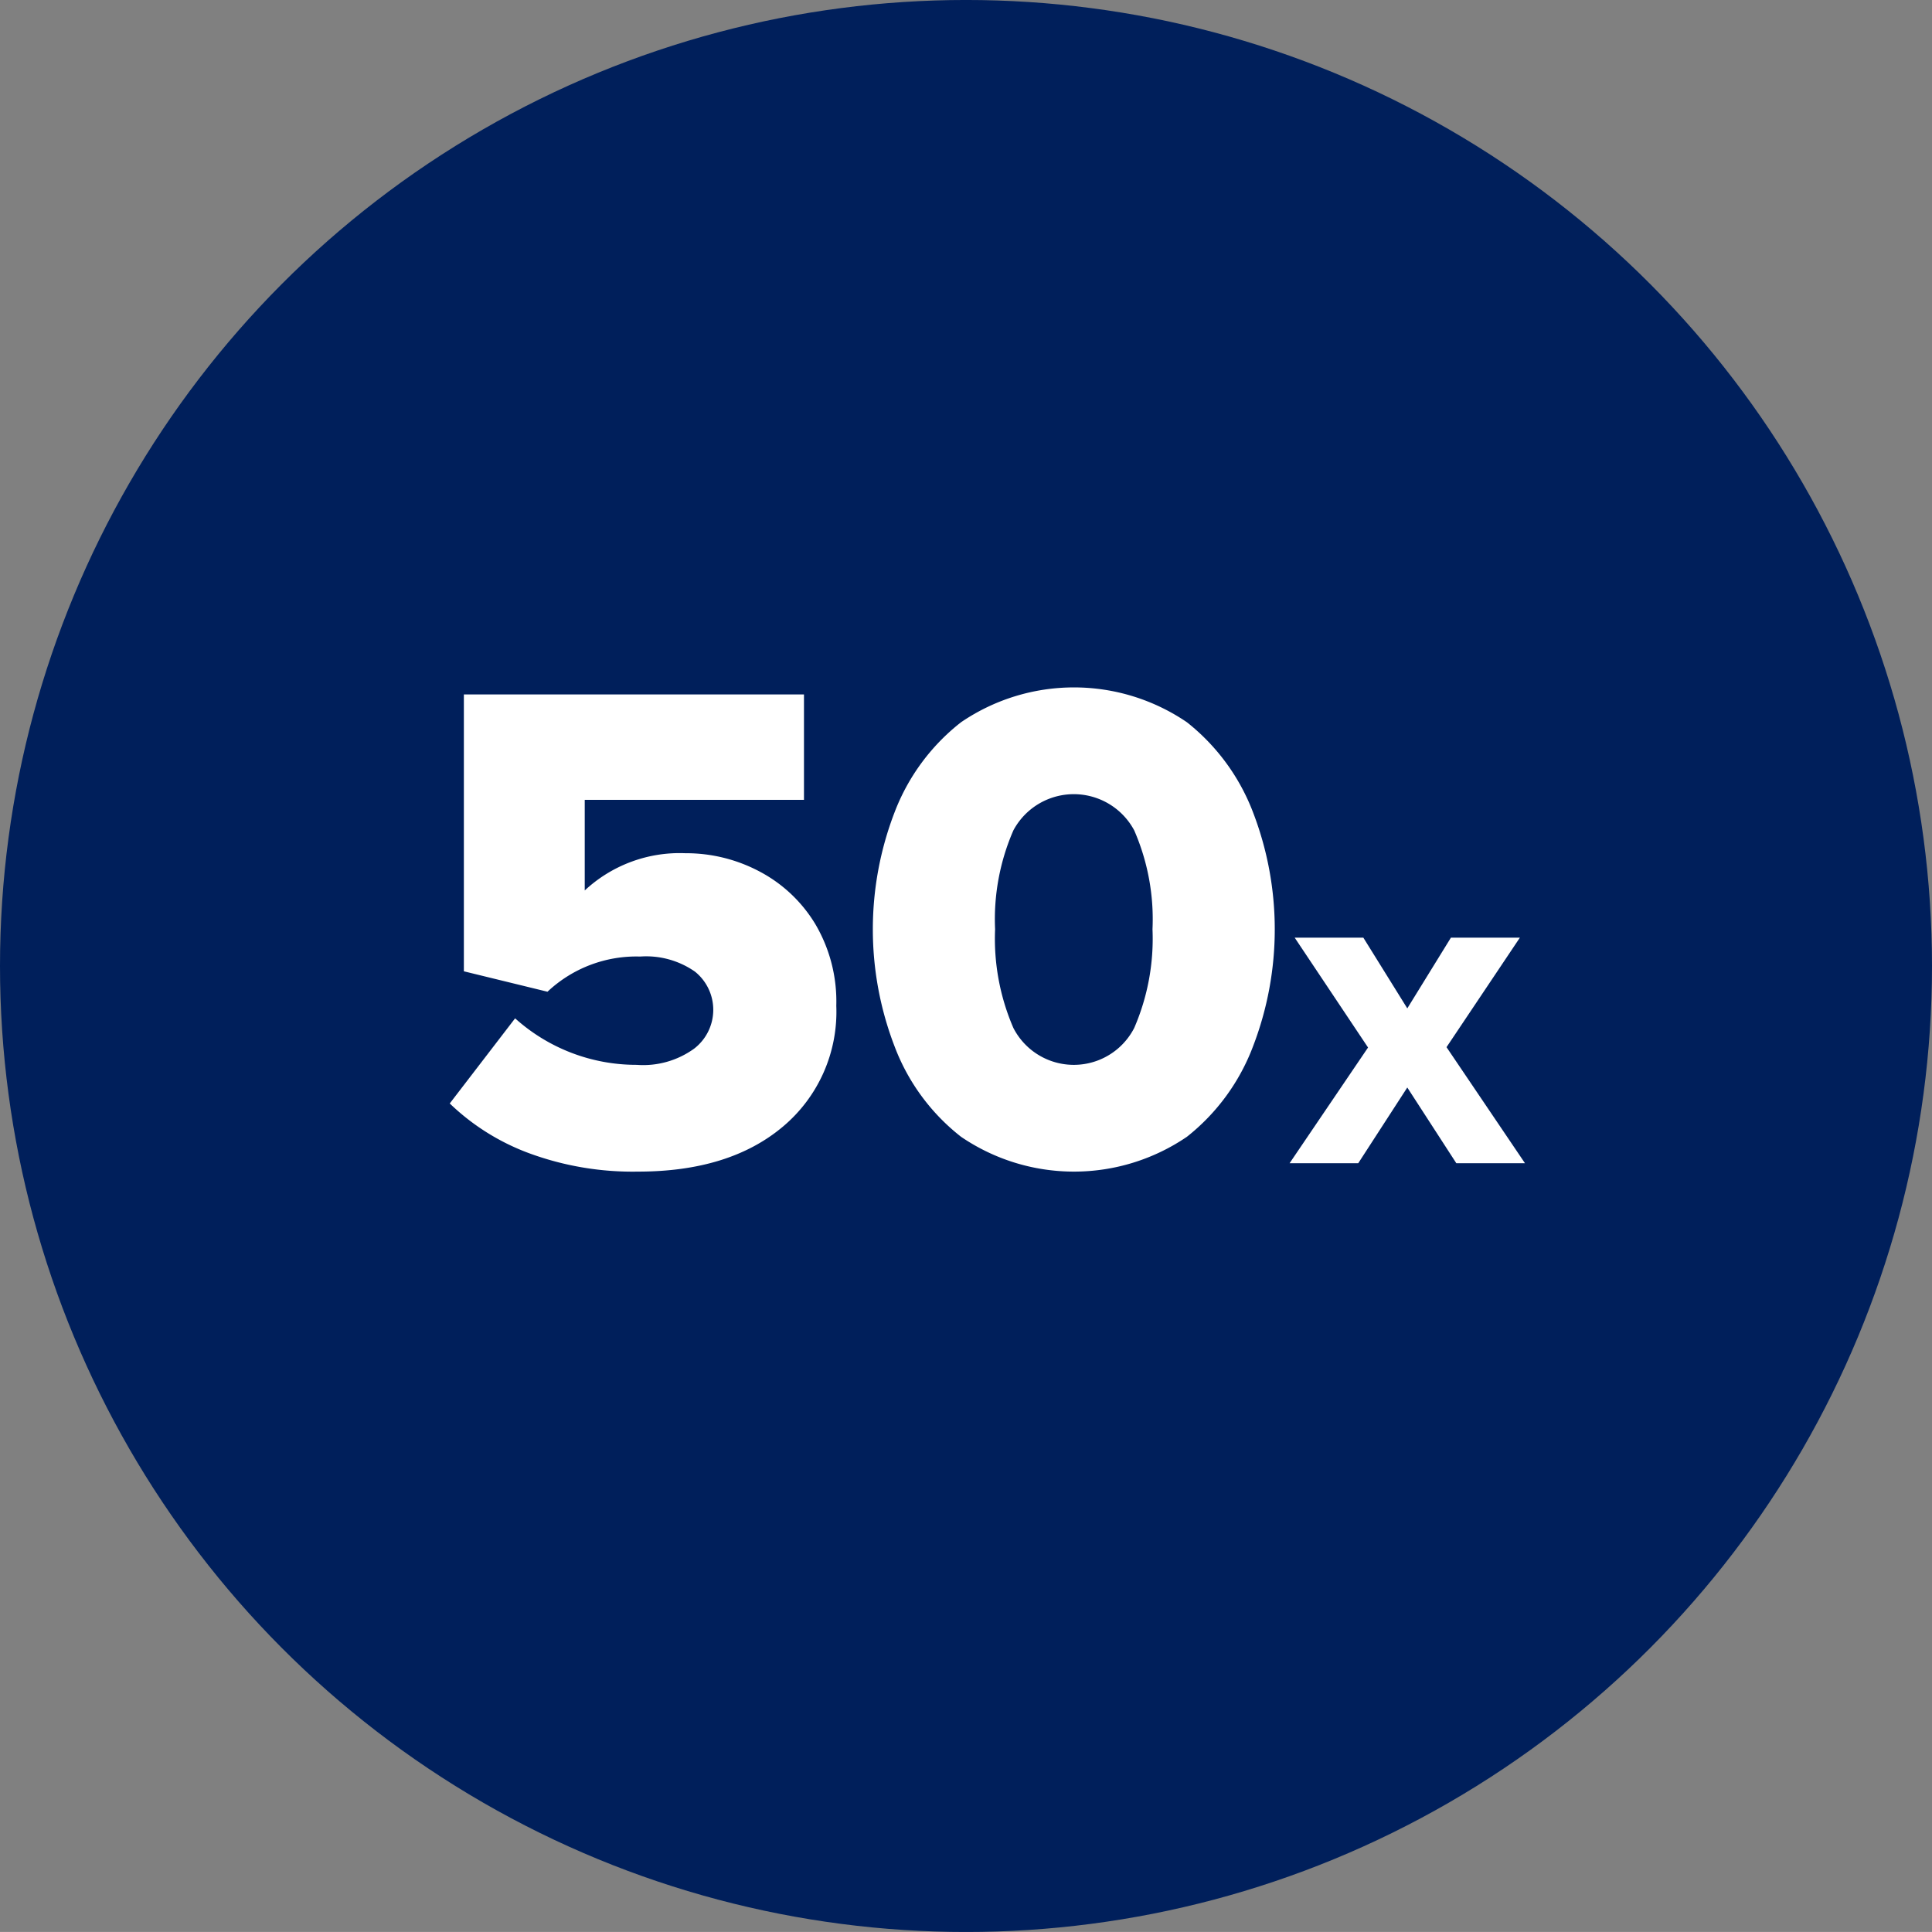 <svg id="Skupina_1" data-name="Skupina 1" xmlns="http://www.w3.org/2000/svg" width="112.562" height="112.56" viewBox="0 0 112.562 112.56">
  <rect x="0" y="0" width="112.562" height="112.56" fill="#808080" stroke="none"/>
  <defs>
    <style>
      .cls-1 {
        fill: #001f5b;
      }

      .cls-2 {
        fill: #fff;
        fill-rule: evenodd;
      }
    </style>
  </defs>
  <circle id="Elipsa_1" data-name="Elipsa 1" class="cls-1" cx="56.281" cy="56.28" r="56.281"/>
  <path id="_50X" data-name="50X" class="cls-2" d="M445.832,2903.86a8.732,8.732,0,0,0,3.111-7.04,8.871,8.871,0,0,0-1.228-4.77,8.319,8.319,0,0,0-3.234-3.05,9.12,9.12,0,0,0-4.34-1.07,8.109,8.109,0,0,0-5.854,2.17v-5.28H447.06v-6.14H427.245v16.13l4.872,1.19a7.549,7.549,0,0,1,5.4-2.05,4.965,4.965,0,0,1,3.193.88,2.854,2.854,0,0,1-.041,4.48,5.067,5.067,0,0,1-3.357.95,10.566,10.566,0,0,1-7.082-2.71l-3.808,4.96a13.32,13.32,0,0,0,4.626,2.9,17.46,17.46,0,0,0,6.346,1.07Q442.72,2906.48,445.832,2903.86Zm23.54,0.59a12.189,12.189,0,0,0,3.848-5.26,18.988,18.988,0,0,0,0-13.65,12.246,12.246,0,0,0-3.848-5.24,11.682,11.682,0,0,0-13.162,0,12.16,12.16,0,0,0-3.869,5.24,18.988,18.988,0,0,0,0,13.65,12.1,12.1,0,0,0,3.869,5.26A11.682,11.682,0,0,0,469.372,2904.45Zm-10.112-6.34a13.082,13.082,0,0,1-1.065-5.75,12.951,12.951,0,0,1,1.065-5.76,3.992,3.992,0,0,1,7.041,0,12.951,12.951,0,0,1,1.065,5.76,13.082,13.082,0,0,1-1.065,5.75A3.957,3.957,0,0,1,459.26,2898.11Zm25.236,1.12,4.274-6.38h-4.018l-2.541,4.12-2.561-4.12h-4l4.274,6.4-4.57,6.74h4l2.856-4.41,2.856,4.41h4Z" transform="translate(-400.219 -2838.22)"/>
</svg>
